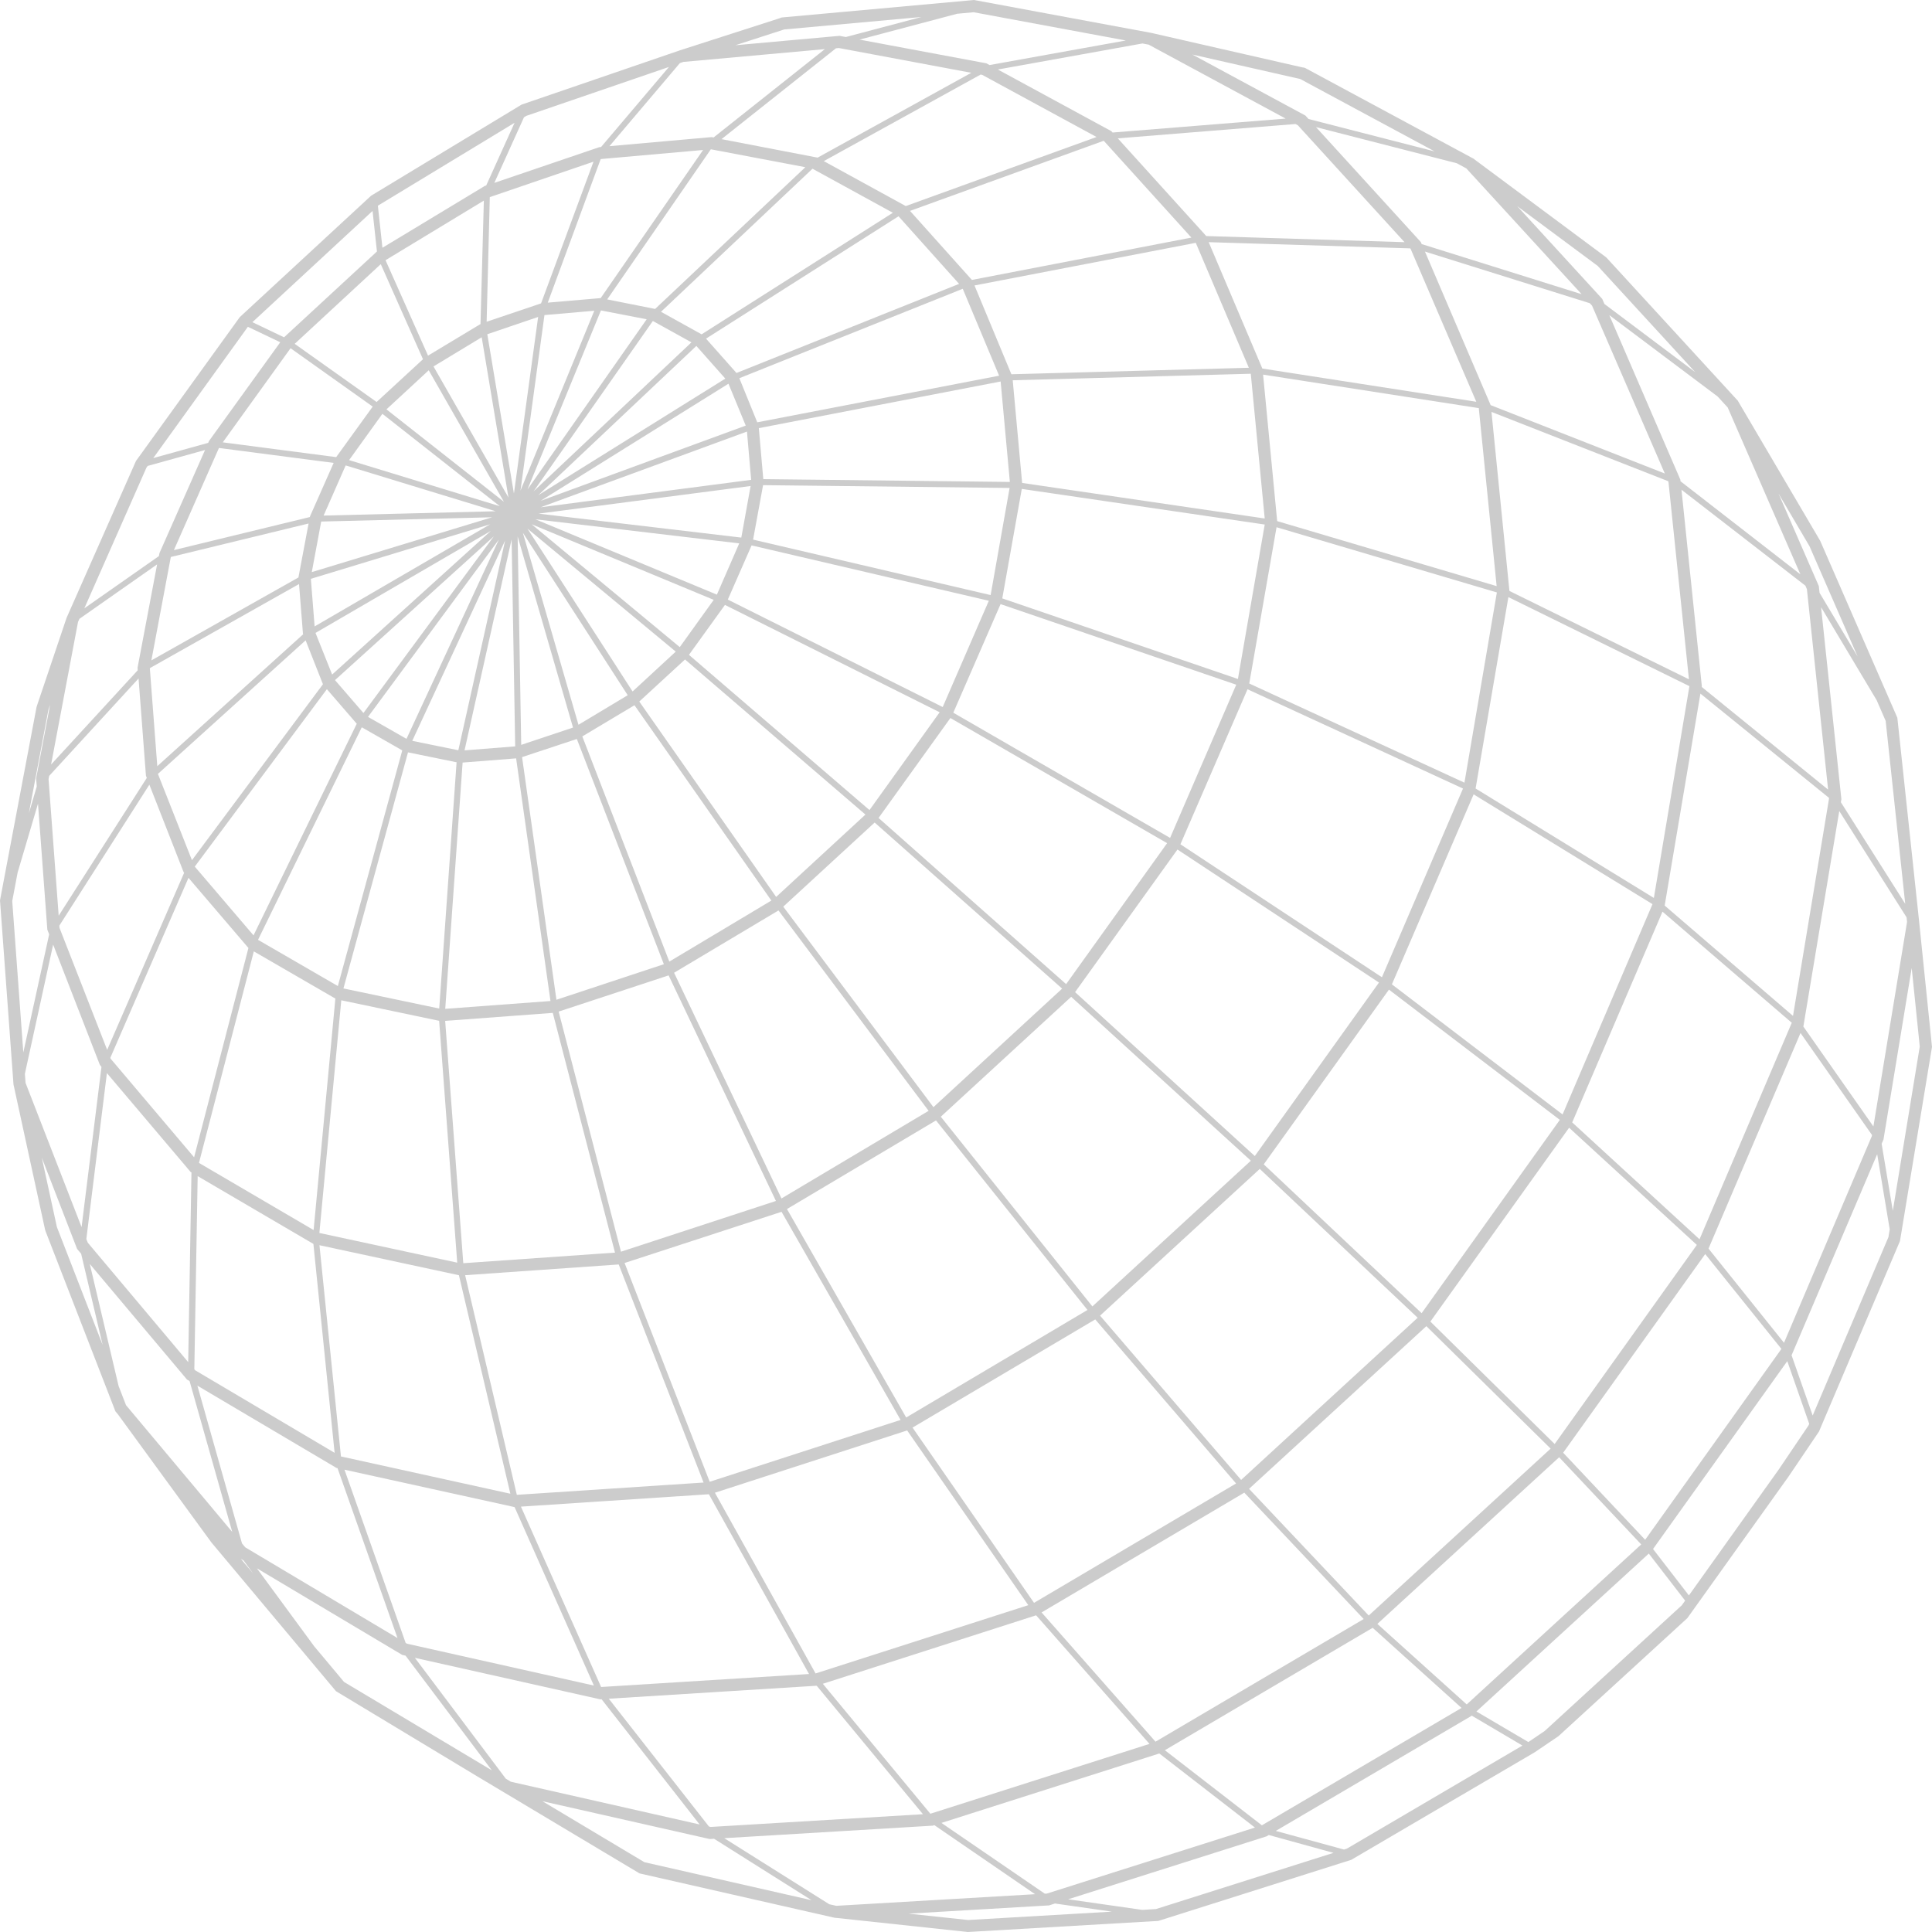 <svg width="264" height="264" viewBox="0 0 264 264" fill="none" xmlns="http://www.w3.org/2000/svg">
<path opacity="0.2" d="M248.553 195.62L259.625 169.579L264 143.058L262.252 126.036L262.242 125.93V125.925L259.264 98.075L248.721 73.897L237.527 54.865L237.492 54.784L219.489 35.172L201.431 21.748L201.39 21.703L178.368 9.302C178.246 9.237 178.109 9.211 177.977 9.211L157.535 4.545L157.52 4.535L157.398 4.51L133.212 0.02L133.1 0L106.876 2.383C106.754 2.394 106.648 2.434 106.546 2.489L92.908 6.878L71.268 14.296L50.71 26.742L32.763 43.336L18.582 62.988L9.1 84.419V84.434L9.075 84.49L5.025 96.508L5.01 96.578C5.01 96.578 5 96.603 4.995 96.613L0 123.028L1.844 148.183L6.168 168.072L6.199 168.147C6.199 168.147 6.199 168.178 6.209 168.198L15.645 192.526L15.721 192.728L15.772 192.854L16.107 193.252L28.886 210.768L36.432 219.777L45.898 231.08L45.918 231.1L46.096 231.206L65.165 242.705L87.278 255.927L87.39 255.993L113.98 262.04L114.097 262.065H114.183L132.252 264L158.16 262.493H158.262L184.643 254.139L209.723 239.435L212.95 237.248L230.576 221.103L244.402 201.758L248.558 195.61L248.553 195.62ZM17.22 192.012L16.204 189.387L12.271 172.718L25.548 188.505L25.904 188.717L31.737 209.337L17.22 192.012ZM2.408 119.229L5.193 109.816L6.468 127.034L6.717 127.674L3.186 143.819L1.672 123.124L2.408 119.229ZM10.66 84.993L10.853 84.56L21.468 77.122L18.795 91.247L18.82 91.59L6.981 104.469L10.66 84.993ZM51.65 28.098L70.313 16.78L66.441 25.341L66.243 25.407L52.259 33.857L51.634 28.108L51.65 28.093V28.098ZM177.677 10.799L187.707 16.201L196.045 20.69L178.805 16.261L178.373 15.787L162.936 7.453L177.682 10.799H177.677ZM218.316 36.331L229.408 48.415L231.648 50.854L219.24 41.537L218.941 40.846L207.33 28.178L218.321 36.337L218.316 36.331ZM247.136 194.764L243.04 200.826L230.78 218.009L225.881 211.665L244.224 185.996L247.222 194.562L247.136 194.764ZM43.962 226.187L42.946 224.978L35.105 214.305L54.962 226.137L55.415 226.237L67.208 241.909L47.016 229.835L43.962 226.187ZM11.798 169.306L14.608 146.636L25.954 160.035L26.046 160.145L26.163 160.216L25.716 186.127L11.992 169.805L11.798 169.312V169.306ZM93.361 8.461L112.715 6.712L97.507 18.785L97.232 18.735L83.275 19.975L92.903 8.622L93.361 8.466V8.461ZM175.68 16.206L152.032 18.11L151.865 17.924L136.352 9.499L156.102 5.941L156.966 6.102L175.68 16.206ZM216.11 40.196L194.267 33.353L194.15 33.076L179.826 17.369L199.068 22.308L200.364 23.008L216.115 40.191L216.11 40.196ZM236.084 55.681L246.013 78.478L229.631 65.759L229.611 65.538L219.906 43.064L234.707 54.18L236.089 55.686L236.084 55.681ZM255.992 153.927L246.414 140.261L246.429 140.231L251.328 110.828L260.525 125.351L260.591 125.981L255.992 153.927ZM43.652 170.153L62.711 174.255L69.738 204.111L46.589 199.017L43.652 170.148V170.153ZM15.071 144.555L25.756 119.954L33.947 129.538L26.523 158.14L15.116 144.666L15.076 144.56L15.071 144.555ZM8.104 126.49L20.411 107.221L25.096 119.188L25.162 119.264L14.644 143.461L8.13 126.787L8.109 126.49H8.104ZM255.774 155.258L243.777 183.486L233.462 170.617L246.033 141.158L255.804 155.096L255.779 155.258H255.774ZM71.181 205.875L96.867 204.182L110.55 228.747L82.141 230.521L71.181 205.87V205.875ZM63.56 174.25L84.545 172.783L96.14 202.584L70.623 204.262L63.56 174.25ZM20.487 91.292L40.862 79.808L41.396 86.571L41.431 86.666L21.493 104.696L20.477 91.343L20.487 91.297V91.292ZM23.343 76.11L42.168 71.534L40.786 78.866V78.906L20.685 90.239L23.338 76.13V76.115L23.343 76.11ZM82.111 21.733L96.074 20.494L82.081 40.736H82.055L74.85 41.355L82.075 21.753L82.111 21.743V21.733ZM249.925 109.145L245.007 138.82L227.472 123.743L232.355 94.779L249.91 109.014L249.925 109.15V109.145ZM60.831 139.501L75.536 138.407L84.037 171.166L63.306 172.612L60.831 139.496V139.501ZM30.441 60.443L39.704 47.584L50.928 55.56L45.938 62.464L30.436 60.443H30.441ZM63.214 104.202L70.526 103.628L75.221 136.785L60.841 137.853L63.214 104.202ZM67.244 70.683L42.605 78.176L43.891 71.267L67.244 70.683ZM188.434 134.255L171.463 157.969L146.905 135.57L160.894 116.084L188.434 134.26V134.255ZM69.022 73.862L62.63 102.519L56.334 101.234L69.022 73.862ZM55.547 100.962L50.288 97.959L68.168 73.731L55.547 100.957V100.962ZM69.911 73.696L70.399 101.99L63.478 102.534L69.911 73.696ZM159.481 115.217L145.681 134.477L120.052 111.771L129.868 98.115L159.481 115.217ZM135.117 82.096L128.817 96.613L99.453 81.93L102.7 74.527L135.117 82.091V82.096ZM128.4 97.329L118.812 110.692L94.143 89.483L99.062 82.66L128.4 97.329ZM97.527 81.965L92.888 88.425L72.64 71.635L97.527 81.965ZM97.959 81.254L73.163 70.96L101.013 74.25L97.959 81.254ZM73.605 70.184L102.568 66.409L101.297 73.459L73.605 70.189V70.184ZM92.339 89.04L86.44 94.487L72.076 72.234L92.339 89.04ZM102.644 65.568L73.874 69.317L102.07 58.972L102.644 65.573V65.568ZM85.78 94.996L79.047 99.037L71.446 72.799L85.775 94.996H85.78ZM87.355 95.862L93.605 90.113L118.258 111.307L106.058 122.559L87.355 95.862ZM73.549 67.669L95.154 47.271L99.112 51.736L73.554 67.664L73.549 67.669ZM99.544 52.436L101.902 58.156L73.869 68.44L99.544 52.431V52.436ZM78.295 99.42L71.222 101.783L70.734 73.308L78.3 99.415L78.295 99.42ZM79.576 100.624L86.699 96.367L105.403 123.058L91.46 131.398L79.57 100.624H79.576ZM102.908 73.736L104.27 66.293L137.958 66.677L135.366 81.315L102.908 73.736ZM104.3 65.472L103.691 58.503L136.733 52.129L137.993 65.855L104.295 65.472H104.3ZM72.924 67.125L89.209 43.86L94.484 46.782L72.929 67.125H72.924ZM71.339 103.456L78.823 100.977L90.713 131.756L76.034 136.613L71.339 103.456ZM107.029 123.89L119.518 112.396L145.137 135.091L127.551 151.287L107.029 123.89ZM168.927 93.565L159.888 114.497L130.265 97.389L136.723 82.549L168.922 93.56L168.927 93.565ZM103.477 57.707L101.028 51.68L131.555 39.461L136.525 51.338L103.472 57.707H103.477ZM72.066 66.913L82.116 42.419L88.366 43.628L72.061 66.908L72.066 66.913ZM66.593 45.669L73.534 43.31L70.226 67.442L66.588 45.669H66.593ZM69.479 67.987L59.236 50.073L65.821 46.087L69.479 67.987ZM68.859 68.566L52.808 55.938L58.585 50.597L68.859 68.571V68.566ZM68.285 69.166L47.702 62.872L52.254 56.548L68.285 69.161V69.166ZM67 71.63L42.991 85.598L42.478 79.093L67 71.635V71.63ZM67.071 72.547L45.385 92.174L43.113 86.485L67.071 72.547ZM67.482 73.288L49.663 97.43L45.776 92.935L67.482 73.288ZM92.111 132.92L106.378 124.409L126.891 151.791L106.785 163.764L92.111 132.92ZM128.558 152.592L146.372 136.21L170.924 158.604L149.268 178.518L128.558 152.597V152.592ZM150.315 179.778L172.143 159.727L193.718 180.065L169.593 202.226L150.32 179.778H150.315ZM170.68 203.441L194.907 181.214L211.888 197.948L187.031 220.755L170.675 203.441H170.68ZM195.451 180.589L214.413 154.099L231.867 170.113L212.437 197.318L195.456 180.589H195.451ZM213.143 153.025L194.262 179.44L172.687 159.102L189.795 135.227L213.143 153.025ZM199.912 107.755L188.835 133.539L161.3 115.369L170.467 94.185L199.912 107.75V107.755ZM172.819 71.675L169.156 92.779L136.957 81.768L139.624 66.808L172.819 71.675ZM100.637 50.965L96.475 46.273L122.78 29.554L131.057 38.791L100.632 50.97L100.637 50.965ZM71.121 67.044L74.398 43.053L81.207 42.464L71.121 67.039V67.044ZM67.721 69.861L44.221 70.451L47.234 63.598L67.716 69.856L67.721 69.861ZM48.748 98.901L34.643 127.815L26.615 118.417L44.668 94.174L48.753 98.901H48.748ZM49.434 99.38L54.968 102.539L46.167 134.739L35.258 128.425L49.434 99.38ZM55.75 102.806L62.391 104.162L60.018 137.813L46.929 135.066L55.75 102.811V102.806ZM76.344 138.226L91.364 133.282L106.028 164.106L84.855 171.04L76.339 138.231L76.344 138.226ZM107.537 165.21L127.902 153.101L148.598 179.002L123.827 193.695L107.537 165.21ZM124.696 195.076L149.659 180.292L168.907 202.71L141.296 219.022L124.696 195.076ZM142.327 220.332L170.03 203.965L186.345 221.234L157.896 237.994L142.327 220.332ZM214.835 153.373L227.172 124.575L244.839 139.758L232.233 169.342L214.835 153.373ZM225.805 123.552L213.519 152.285L190.197 134.507L201.365 108.546L225.805 123.547V123.552ZM204.541 80.957L200.11 106.948L170.705 93.398L174.435 72.043L204.546 80.957H204.541ZM172.814 70.849L139.67 65.991L138.384 51.962L170.914 51.071L172.819 70.849H172.814ZM122.003 29.075L95.871 45.684L90.322 42.605L111.023 23.054L122.008 29.075H122.003ZM44.124 93.504L26.229 117.54L21.579 105.749L41.762 87.498L44.13 93.504H44.124ZM85.348 172.582L106.795 165.588L123.06 194.028L96.978 202.478L85.348 172.587V172.582ZM97.69 203.975L123.959 195.464L140.513 219.339L111.444 228.671L97.69 203.975ZM112.435 230.082L141.58 220.725L157.073 238.296L127.13 247.84L112.435 230.082ZM230.851 93.761L225.993 122.7L201.634 107.745L206.116 81.592L230.851 93.761ZM202.071 55.767L204.51 80.09L174.521 71.207L172.596 51.191L202.071 55.767ZM170.645 50.254L138.202 51.141L133.161 39.007L163.399 33.182L170.65 50.254H170.645ZM97.156 20.403L110.047 22.847L89.519 42.217L82.97 40.912L97.131 20.403H97.161H97.156ZM73.935 41.456L66.497 43.966L66.929 26.934L81.1 22.091L73.935 41.456ZM65.658 44.278L58.489 48.596L52.681 35.555L66.116 27.412L65.658 44.278ZM57.803 49.085L51.462 54.931L40.268 46.984L52.031 36.095L57.798 49.085H57.803ZM29.923 61.214L45.593 63.255L42.361 70.556L42.341 70.652L23.764 75.167L29.918 61.214H29.923ZM45.827 136.447L42.854 168.082L27.189 158.906L34.684 130.002L45.827 136.452V136.447ZM46.635 136.684L60.008 139.49L62.477 172.536L43.642 168.48L46.635 136.684ZM111.597 230.349L126.119 247.905L97.111 249.644L96.877 249.588L83.188 232.123L111.602 230.349H111.597ZM159.176 239.158L187.57 222.433L199.714 233.383L172.433 249.422L159.176 239.163V239.158ZM188.21 221.899L213.052 199.127L224.266 211.04L200.42 232.904L188.21 221.899ZM213.6 198.508L233.01 171.362L243.421 184.323L224.804 210.405L213.6 198.508ZM246.907 80.504L249.803 107.896L232.528 93.862L232.548 93.756L229.768 66.918L246.699 80.03L246.907 80.509V80.504ZM227.99 65.855L230.785 92.824L206.258 80.751L203.804 56.286L227.949 65.754L227.995 65.855H227.99ZM192.752 33.998L201.731 54.9L172.494 50.36L165.162 33.091L192.697 33.938L192.752 33.998ZM150.838 19.254L162.799 32.466L132.805 38.251L124.35 28.818L150.808 19.239L150.838 19.254ZM123.756 28.158L123.741 28.143L112.567 22.015L133.999 10.189L134.213 10.229L149.837 18.72L123.756 28.163V28.158ZM114.62 6.561L132.724 9.947L111.709 21.547L111.683 21.532L98.589 19.012L114.229 6.601L114.615 6.566L114.62 6.561ZM70.226 205.925L70.318 205.945L81.151 230.324L55.613 224.605L55.43 224.494L47.072 200.826L70.231 205.92L70.226 205.925ZM81.887 232.178L82.004 232.204L82.202 232.194L95.601 249.306L69.805 243.466L69.118 243.053L56.69 226.535L81.892 232.178H81.887ZM158.353 239.626L158.414 239.606L171.483 249.729L143.054 258.749L142.769 258.764L128.644 249.095L158.353 239.626ZM217.548 41.769L227.492 64.706L203.692 55.359L194.714 34.376L217.238 41.431L217.548 41.769ZM177.352 17.123L191.919 33.091L164.806 32.255L164.781 32.199L152.744 18.906L177.026 16.946L177.352 17.123ZM38.296 46.767L28.571 60.242L28.449 60.514L20.944 62.595L33.871 44.656L38.296 46.767ZM28.022 61.486L21.793 75.57L21.717 75.984L11.524 83.124L20.015 63.895L20.177 63.668L28.022 61.491V61.486ZM19.943 105.996L20.06 106.298L8.018 125.129L6.636 106.46L6.717 106.026L18.932 92.713L19.943 105.996ZM27.006 160.71L42.824 169.977L45.725 198.523L26.671 187.245L26.554 187.104L27.011 160.705L27.006 160.71ZM45.847 200.513L45.964 200.584L46.121 200.619L54.317 223.834L33.515 211.438L33.068 210.904L26.971 189.342L45.852 200.513H45.847ZM74.093 246.121L96.862 251.271L96.978 251.297L97.578 251.261L110.896 259.656L88.051 254.461L74.098 246.116L74.093 246.121ZM98.95 251.181L127.338 249.477H127.445L127.673 249.397L141.438 258.835L114.274 260.422L113.314 260.206L98.96 251.176L98.95 251.181ZM260.342 123.507L251.546 109.619L251.617 109.206L248.843 82.968L256.439 95.681L257.669 98.508L260.342 123.507ZM247.248 74.608L253.833 89.705L248.635 81.007L248.548 80.206L248.533 80.08L243.03 67.447L247.248 74.613V74.608ZM153.841 5.533L135.219 8.889L134.782 8.652L117.455 5.412L130.788 1.88L133.049 1.673L153.841 5.533ZM107.151 4.026L125.905 2.323L115.58 5.059L114.823 4.918L114.711 4.898L100.484 6.183L107.156 4.026H107.151ZM91.404 9.156L82.131 20.091L81.887 20.111L67.549 24.988L71.598 16.029L71.928 15.828L84.321 11.58L91.404 9.151V9.156ZM51.512 34.361L38.815 46.092L34.491 44.026L50.908 28.823L51.507 34.361H51.512ZM3.491 147.946L3.399 146.732L7.261 129.075L13.648 145.517L13.866 145.779L11.148 167.679L3.481 147.946H3.491ZM33.276 213.222L34.587 215.005L32.91 213.005L33.276 213.222ZM172.977 250.959L173.068 250.929L173.378 250.747L182.214 253.186L157.957 260.866L156.077 260.977L145.96 259.53L172.977 250.959ZM174.328 250.188L201.116 234.441L208.036 238.523L184.049 252.607L183.652 252.733L174.333 250.188H174.328ZM208.844 238.044L201.746 233.867L225.302 212.289L230.266 218.719L229.814 219.354L211.075 236.532L208.839 238.049L208.844 238.044ZM258.055 169.029L247.695 193.428L244.804 185.169L244.849 185.104L256.51 157.717L258.223 167.986L258.05 169.029H258.055ZM257.12 156.296L257.369 155.716L261.226 132.275L262.328 143.008L258.645 165.447L257.12 156.301V156.296ZM4.939 106.354L5.02 107.483L3.938 111.146L6.616 96.981L6.849 96.281L4.939 106.354ZM10.533 170.657L11.087 171.317L14.029 183.794L13.892 183.436L7.774 167.669L5.711 158.185L10.533 170.657ZM143.227 260.372H143.328L144.152 260.105L151.936 261.218L132.287 262.362L124.137 261.491L143.222 260.372H143.227Z" fill="black"/>
</svg>
